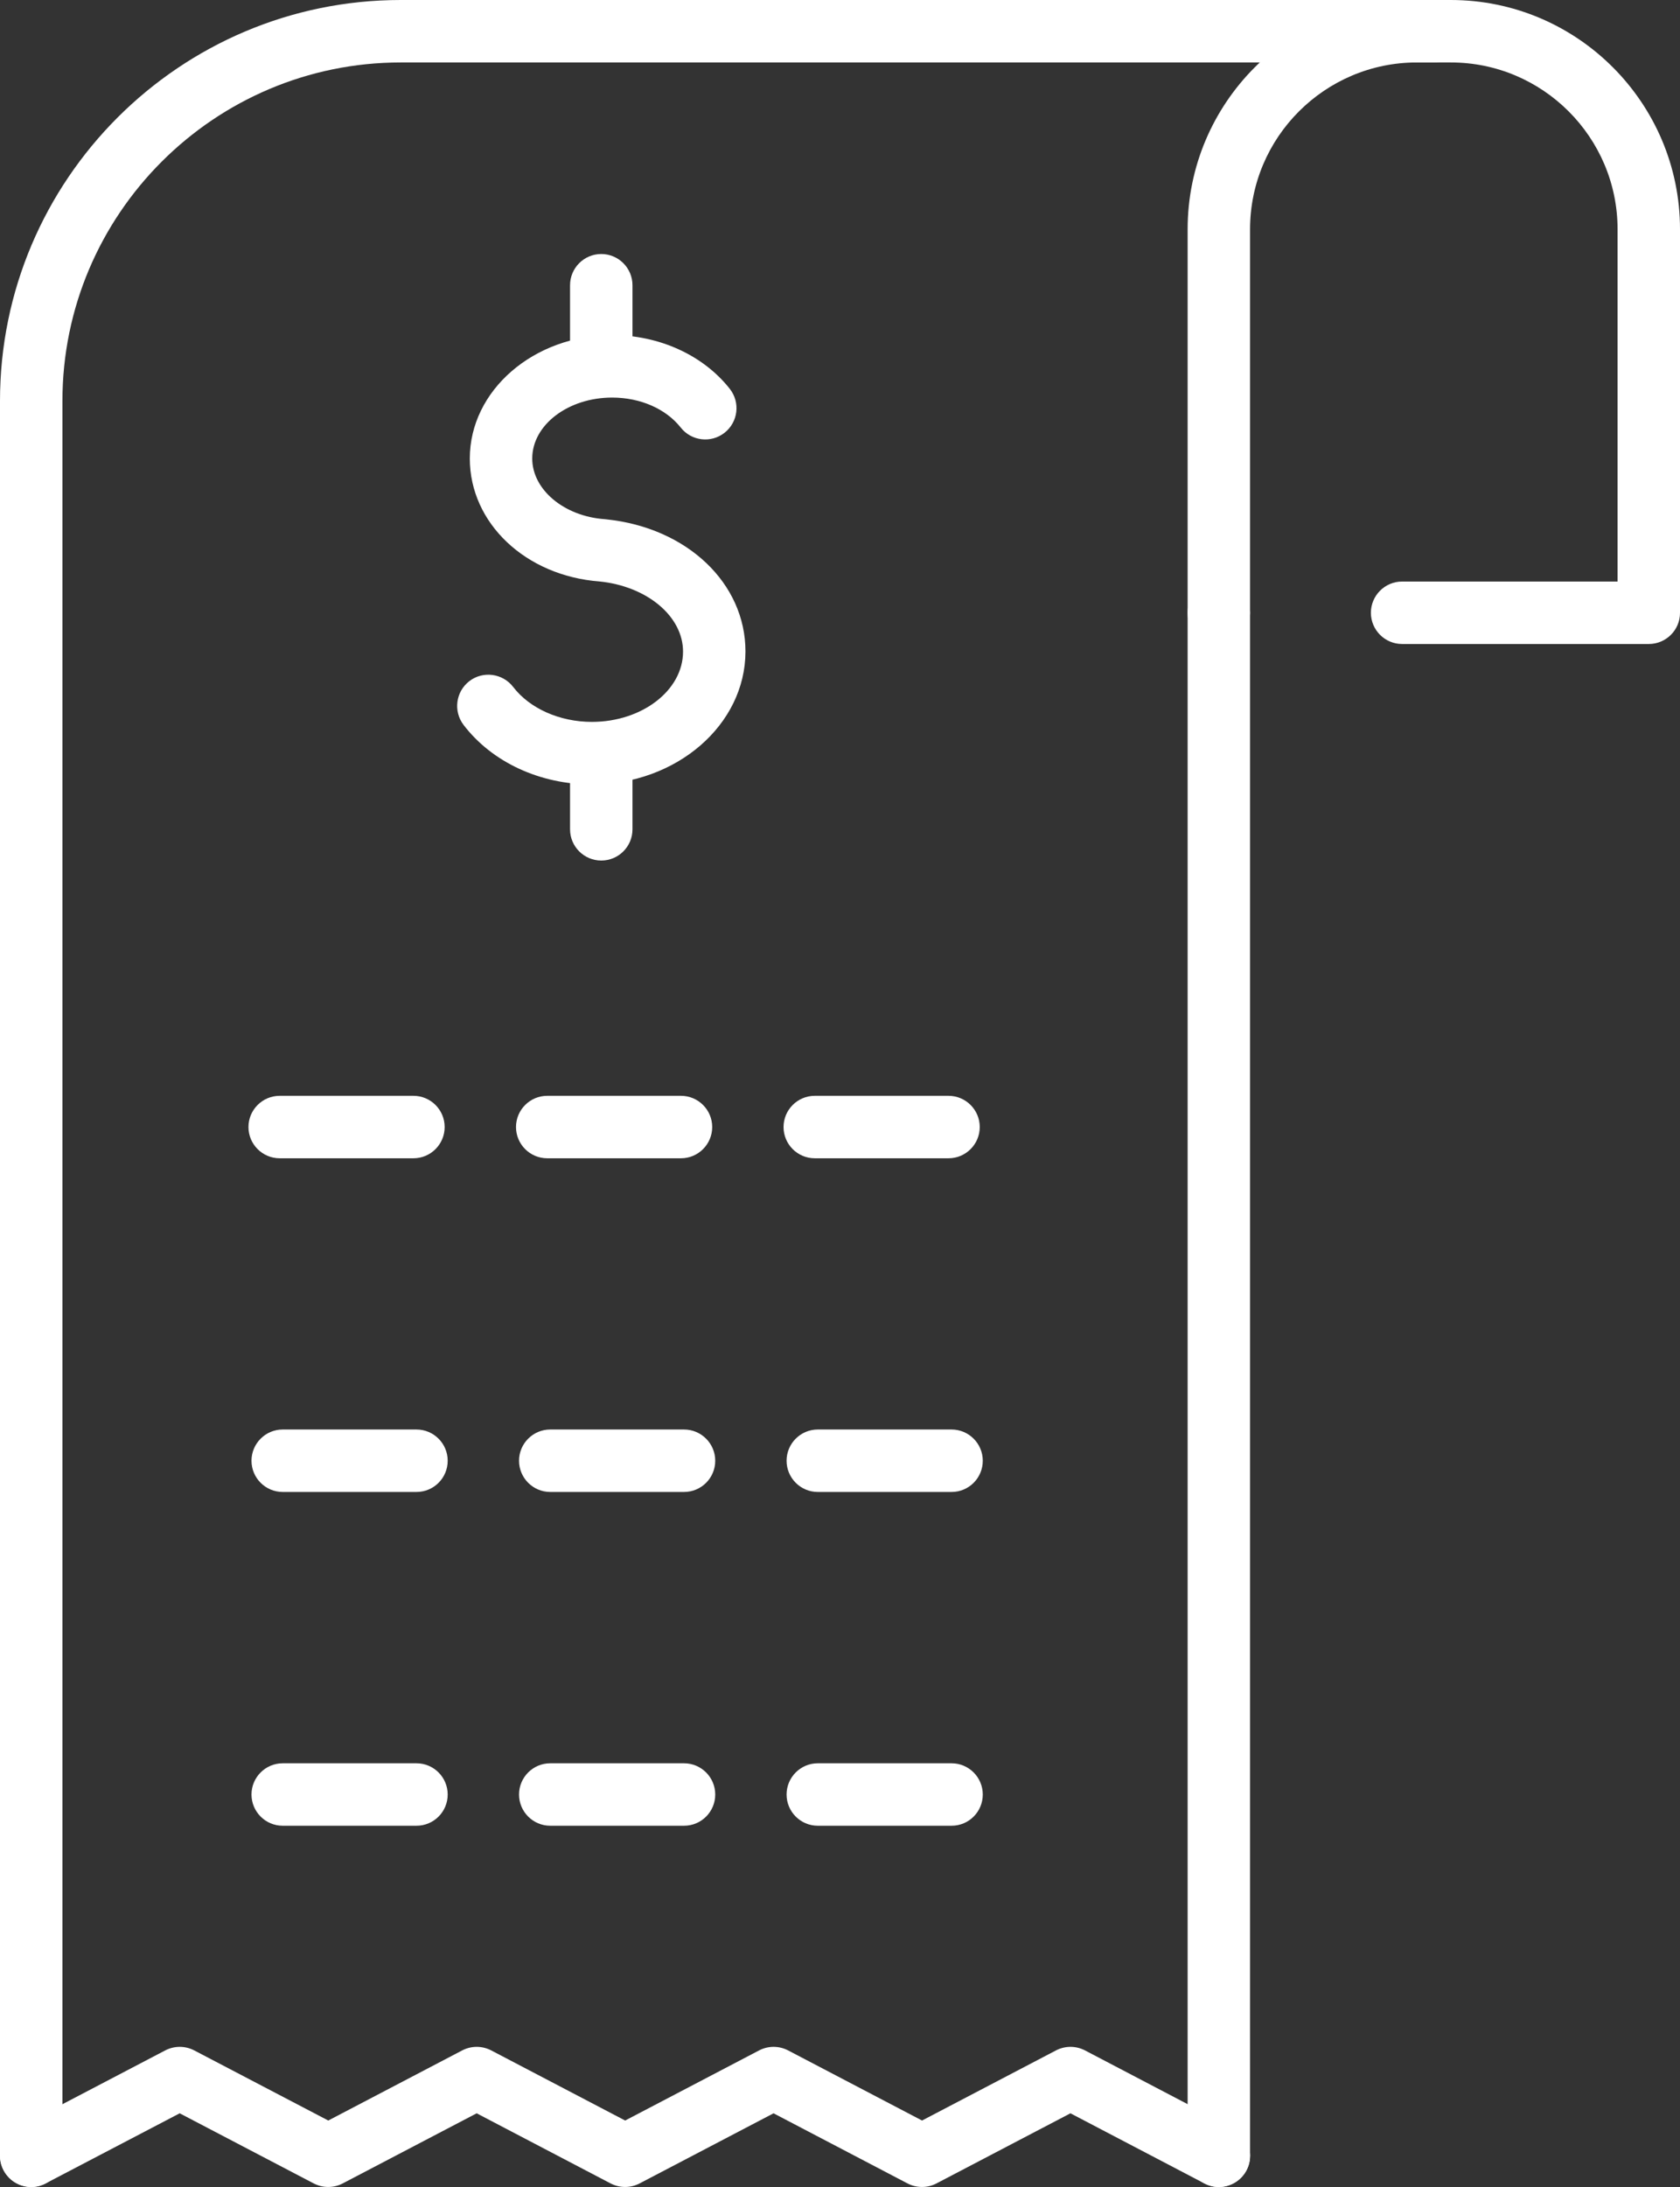 <?xml version="1.0" encoding="utf-8"?>
<!-- Generator: Adobe Illustrator 25.0.0, SVG Export Plug-In . SVG Version: 6.00 Build 0)  -->
<svg version="1.1" id="Ebene_1" xmlns="http://www.w3.org/2000/svg" xmlns:xlink="http://www.w3.org/1999/xlink" x="0px" y="0px"
	 viewBox="0 0 188.38 245.12" style="enable-background:new 0 0 188.38 245.12;" xml:space="preserve">
<rect x="0" y="0" width="188.38" height="245.12" fill="#333333" stroke="none"/>
<style type="text/css">
	.st0{fill:#FFFFFF;}
</style>
<g>
	<g>
		<path class="st0" d="M136.67,245.12c-0.55,0-1.1-0.13-1.62-0.4l-15.02-7.86l-15.02,7.86c-1.02,0.53-2.23,0.53-3.25,0l-15.02-7.86
			l-15.02,7.86c-1.02,0.53-2.23,0.53-3.25,0l-15.02-7.86l-15.02,7.86c-1.02,0.53-2.23,0.53-3.25,0l-15.03-7.86l-15.03,7.86
			c-1.71,0.9-3.83,0.23-4.72-1.48c-0.9-1.71-0.23-3.83,1.48-4.72l16.65-8.71c1.02-0.53,2.23-0.53,3.25,0l15.03,7.86l15.02-7.86
			c1.02-0.53,2.23-0.53,3.25,0l15.02,7.86l15.02-7.86c1.02-0.53,2.23-0.53,3.25,0l15.02,7.86l15.02-7.86c1.02-0.53,2.23-0.53,3.25,0
			l16.64,8.71c1.71,0.9,2.37,3.01,1.48,4.72C139.15,244.44,137.93,245.12,136.67,245.12z"/>
		<path class="st0" d="M136.67,245.12c-1.93,0-3.5-1.57-3.5-3.5V68.68c0-1.93,1.57-3.5,3.5-3.5s3.5,1.57,3.5,3.5v172.94
			C140.17,243.55,138.6,245.12,136.67,245.12z"/>
		<path class="st0" d="M3.5,245.12c-1.93,0-3.5-1.57-3.5-3.5V44.94C0,20.16,20.16,0,44.94,0h115.83c1.93,0,3.5,1.57,3.5,3.5
			s-1.57,3.5-3.5,3.5H44.94C24.02,7,7,24.02,7,44.94v196.68C7,243.55,5.43,245.12,3.5,245.12z"/>
	</g>
	<path class="st0" d="M184.88,72.18h-27.66c-1.93,0-3.5-1.57-3.5-3.5s1.57-3.5,3.5-3.5h24.16V25.7c0-10.31-8.39-18.7-18.7-18.7
		h-3.81c-10.31,0-18.7,8.39-18.7,18.7v42.99c0,1.93-1.57,3.5-3.5,3.5s-3.5-1.57-3.5-3.5V25.7c0-14.17,11.53-25.7,25.7-25.7h3.81
		c14.17,0,25.7,11.53,25.7,25.7v42.99C188.38,70.62,186.81,72.18,184.88,72.18z"/>
	<g>
		<path class="st0" d="M66.36,87.92c-5.81,0-11.19-2.49-14.38-6.67c-1.17-1.54-0.88-3.73,0.65-4.91c1.53-1.17,3.73-0.88,4.91,0.65
			c1.85,2.42,5.23,3.92,8.82,3.92c5.64,0,10.23-3.54,10.23-7.88c0-3.95-4.03-7.32-9.37-7.86c-8.29-0.63-14.54-6.54-14.54-13.78
			c0-7.63,7.16-13.83,15.96-13.83c5.29,0,10.22,2.25,13.19,6.02c1.2,1.52,0.94,3.72-0.58,4.92c-1.52,1.2-3.72,0.94-4.92-0.58
			c-1.66-2.1-4.53-3.36-7.69-3.36c-4.94,0-8.96,3.07-8.96,6.83c0,3.49,3.57,6.48,8.13,6.8c0.06,0,0.12,0.01,0.19,0.02
			c9.04,0.94,15.59,7.15,15.59,14.81C83.58,81.24,75.86,87.92,66.36,87.92z"/>
		<path class="st0" d="M67.42,96.45c-1.93,0-3.5-1.57-3.5-3.5V84.9c0-1.93,1.57-3.5,3.5-3.5s3.5,1.57,3.5,3.5v8.05
			C70.92,94.89,69.35,96.45,67.42,96.45z"/>
		<path class="st0" d="M67.42,43.86c-1.93,0-3.5-1.57-3.5-3.5v-8.39c0-1.93,1.57-3.5,3.5-3.5s3.5,1.57,3.5,3.5v8.39
			C70.92,42.29,69.35,43.86,67.42,43.86z"/>
	</g>
	<path class="st0" d="M106.36,129.82h-15c-1.93,0-3.5-1.57-3.5-3.5s1.57-3.5,3.5-3.5h15c1.93,0,3.5,1.57,3.5,3.5
		S108.29,129.82,106.36,129.82z M76.36,129.82h-15c-1.93,0-3.5-1.57-3.5-3.5s1.57-3.5,3.5-3.5h15c1.93,0,3.5,1.57,3.5,3.5
		S78.29,129.82,76.36,129.82z M46.36,129.82h-15c-1.93,0-3.5-1.57-3.5-3.5s1.57-3.5,3.5-3.5h15c1.93,0,3.5,1.57,3.5,3.5
		S48.29,129.82,46.36,129.82z"/>
	<path class="st0" d="M106.7,167.22h-15c-1.93,0-3.5-1.57-3.5-3.5s1.57-3.5,3.5-3.5h15c1.93,0,3.5,1.57,3.5,3.5
		S108.64,167.22,106.7,167.22z M76.7,167.22h-15c-1.93,0-3.5-1.57-3.5-3.5s1.57-3.5,3.5-3.5h15c1.93,0,3.5,1.57,3.5,3.5
		S78.64,167.22,76.7,167.22z M46.7,167.22h-15c-1.93,0-3.5-1.57-3.5-3.5s1.57-3.5,3.5-3.5h15c1.93,0,3.5,1.57,3.5,3.5
		S48.64,167.22,46.7,167.22z"/>
	<path class="st0" d="M106.7,204.63h-15c-1.93,0-3.5-1.57-3.5-3.5s1.57-3.5,3.5-3.5h15c1.93,0,3.5,1.57,3.5,3.5
		S108.64,204.63,106.7,204.63z M76.7,204.63h-15c-1.93,0-3.5-1.57-3.5-3.5s1.57-3.5,3.5-3.5h15c1.93,0,3.5,1.57,3.5,3.5
		S78.64,204.63,76.7,204.63z M46.7,204.63h-15c-1.93,0-3.5-1.57-3.5-3.5s1.57-3.5,3.5-3.5h15c1.93,0,3.5,1.57,3.5,3.5
		S48.64,204.63,46.7,204.63z"/>
</g>
</svg>
